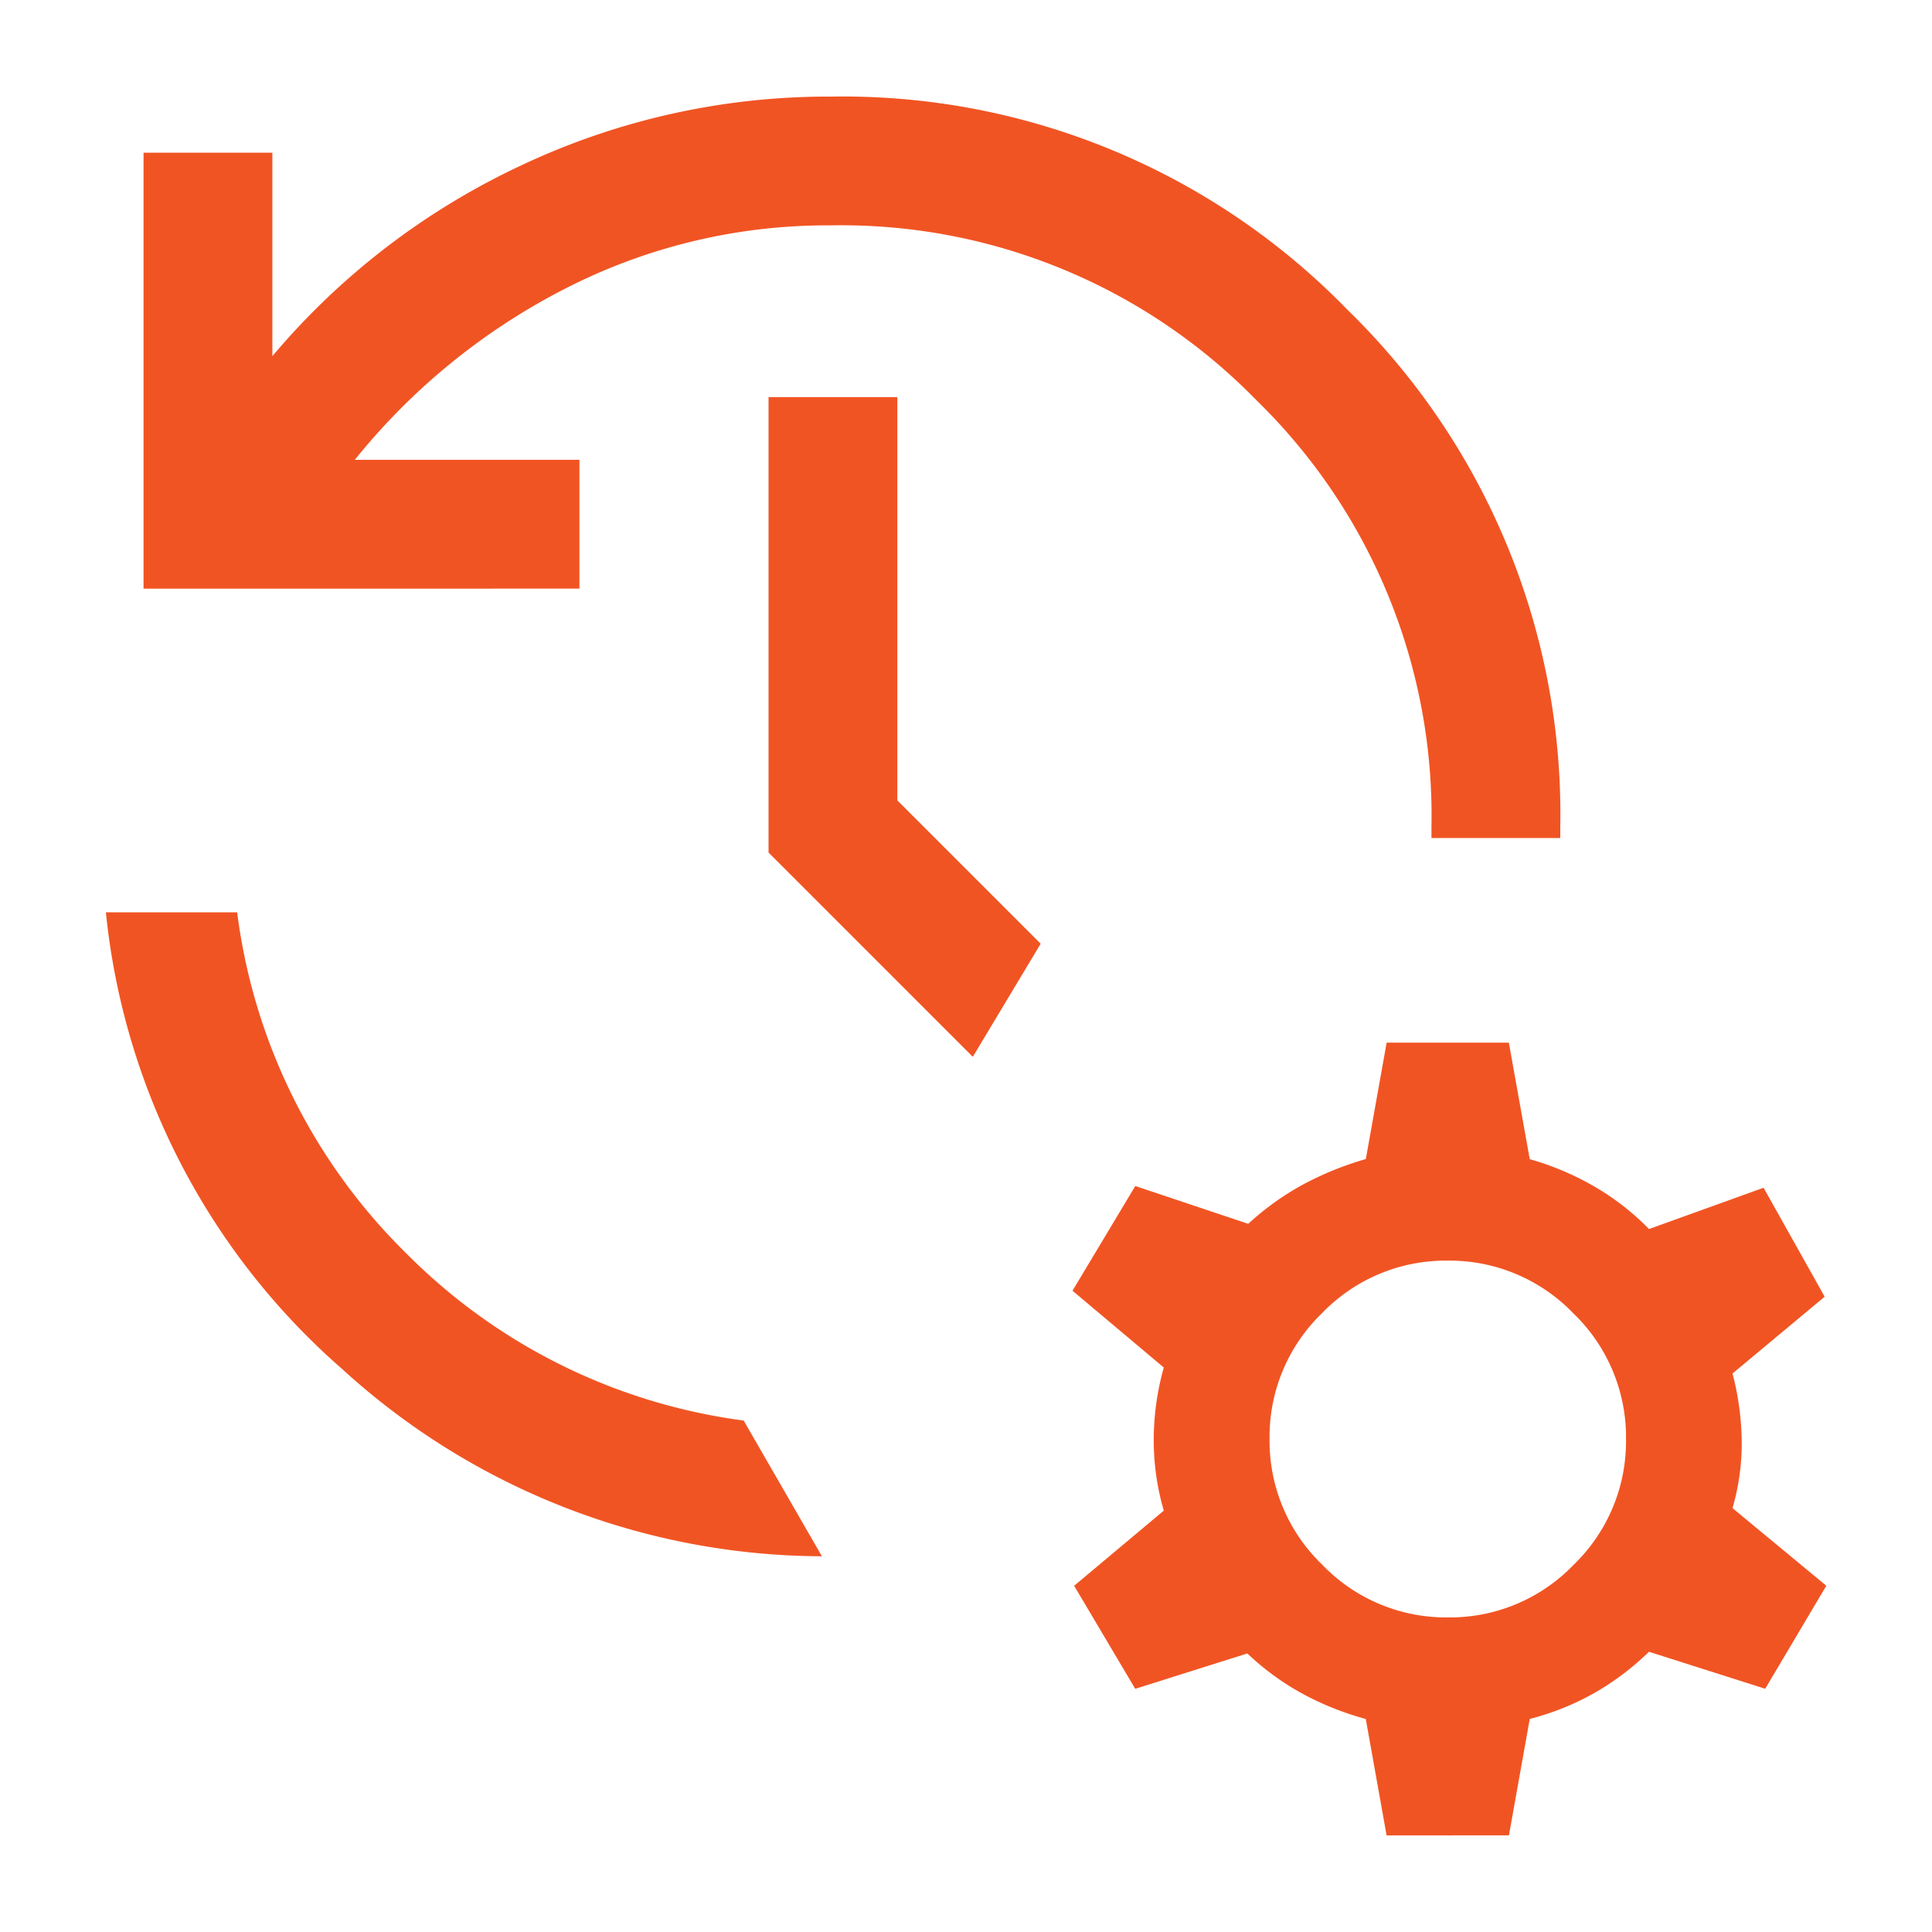 <svg xmlns="http://www.w3.org/2000/svg" xmlns:xlink="http://www.w3.org/1999/xlink" width="40" height="40" viewBox="0 0 40 40">
  <defs>
    <clipPath id="clip-manage-history-icon-orange">
      <rect width="40" height="40"></rect>
    </clipPath>
  </defs>
  <g id="manage-history-icon-orange" clip-path="url(#clip-manage-history-icon-orange)">
    <path id="Path_1713" d="M142.4-809.812v-9.026h2.667v4.212a15.089,15.089,0,0,1,5.183-3.964,14.877,14.877,0,0,1,6.372-1.41,14.571,14.571,0,0,1,10.7,4.41,14.571,14.571,0,0,1,4.41,10.7v.24h-2.667v-.24a12.006,12.006,0,0,0-3.622-8.822,12.006,12.006,0,0,0-8.822-3.622,11.882,11.882,0,0,0-5.46,1.294,13.436,13.436,0,0,0-4.387,3.56h4.65v2.667Zm-.783,6.7h2.721a12.02,12.02,0,0,0,3.5,7.06,12.061,12.061,0,0,0,6.987,3.463l1.62,2.81a14.792,14.792,0,0,1-9.935-3.879A14.491,14.491,0,0,1,141.62-803.111Zm17.952,2.992-4.229-4.229v-9.429h2.666v8.349l2.968,2.968ZM168.136-784l-.431-2.41a6.134,6.134,0,0,1-1.3-.518,5.438,5.438,0,0,1-1.152-.839l-2.321.732-1.265-2.133,1.856-1.556a5.2,5.2,0,0,1-.208-1.463,5.559,5.559,0,0,1,.208-1.5l-1.89-1.59,1.3-2.168,2.338.783a5.717,5.717,0,0,1,1.135-.814,6.621,6.621,0,0,1,1.3-.527l.431-2.41h2.53L171.1-798a5.8,5.8,0,0,1,1.347.571,5.27,5.27,0,0,1,1.122.875l2.372-.855,1.265,2.256-1.908,1.59a5.8,5.8,0,0,1,.191,1.436,4.853,4.853,0,0,1-.191,1.351l1.942,1.607-1.265,2.133-2.407-.766a5.546,5.546,0,0,1-1.135.856,5.5,5.5,0,0,1-1.333.535l-.431,2.41Zm1.265-4.513a3.554,3.554,0,0,0,2.605-1.087,3.553,3.553,0,0,0,1.087-2.6,3.554,3.554,0,0,0-1.087-2.605A3.554,3.554,0,0,0,169.4-795.9a3.553,3.553,0,0,0-2.6,1.087,3.554,3.554,0,0,0-1.087,2.605,3.553,3.553,0,0,0,1.087,2.6A3.554,3.554,0,0,0,169.4-788.513Z" transform="translate(-139.428 822)" fill="#f15423"></path>
  </g>
</svg>
